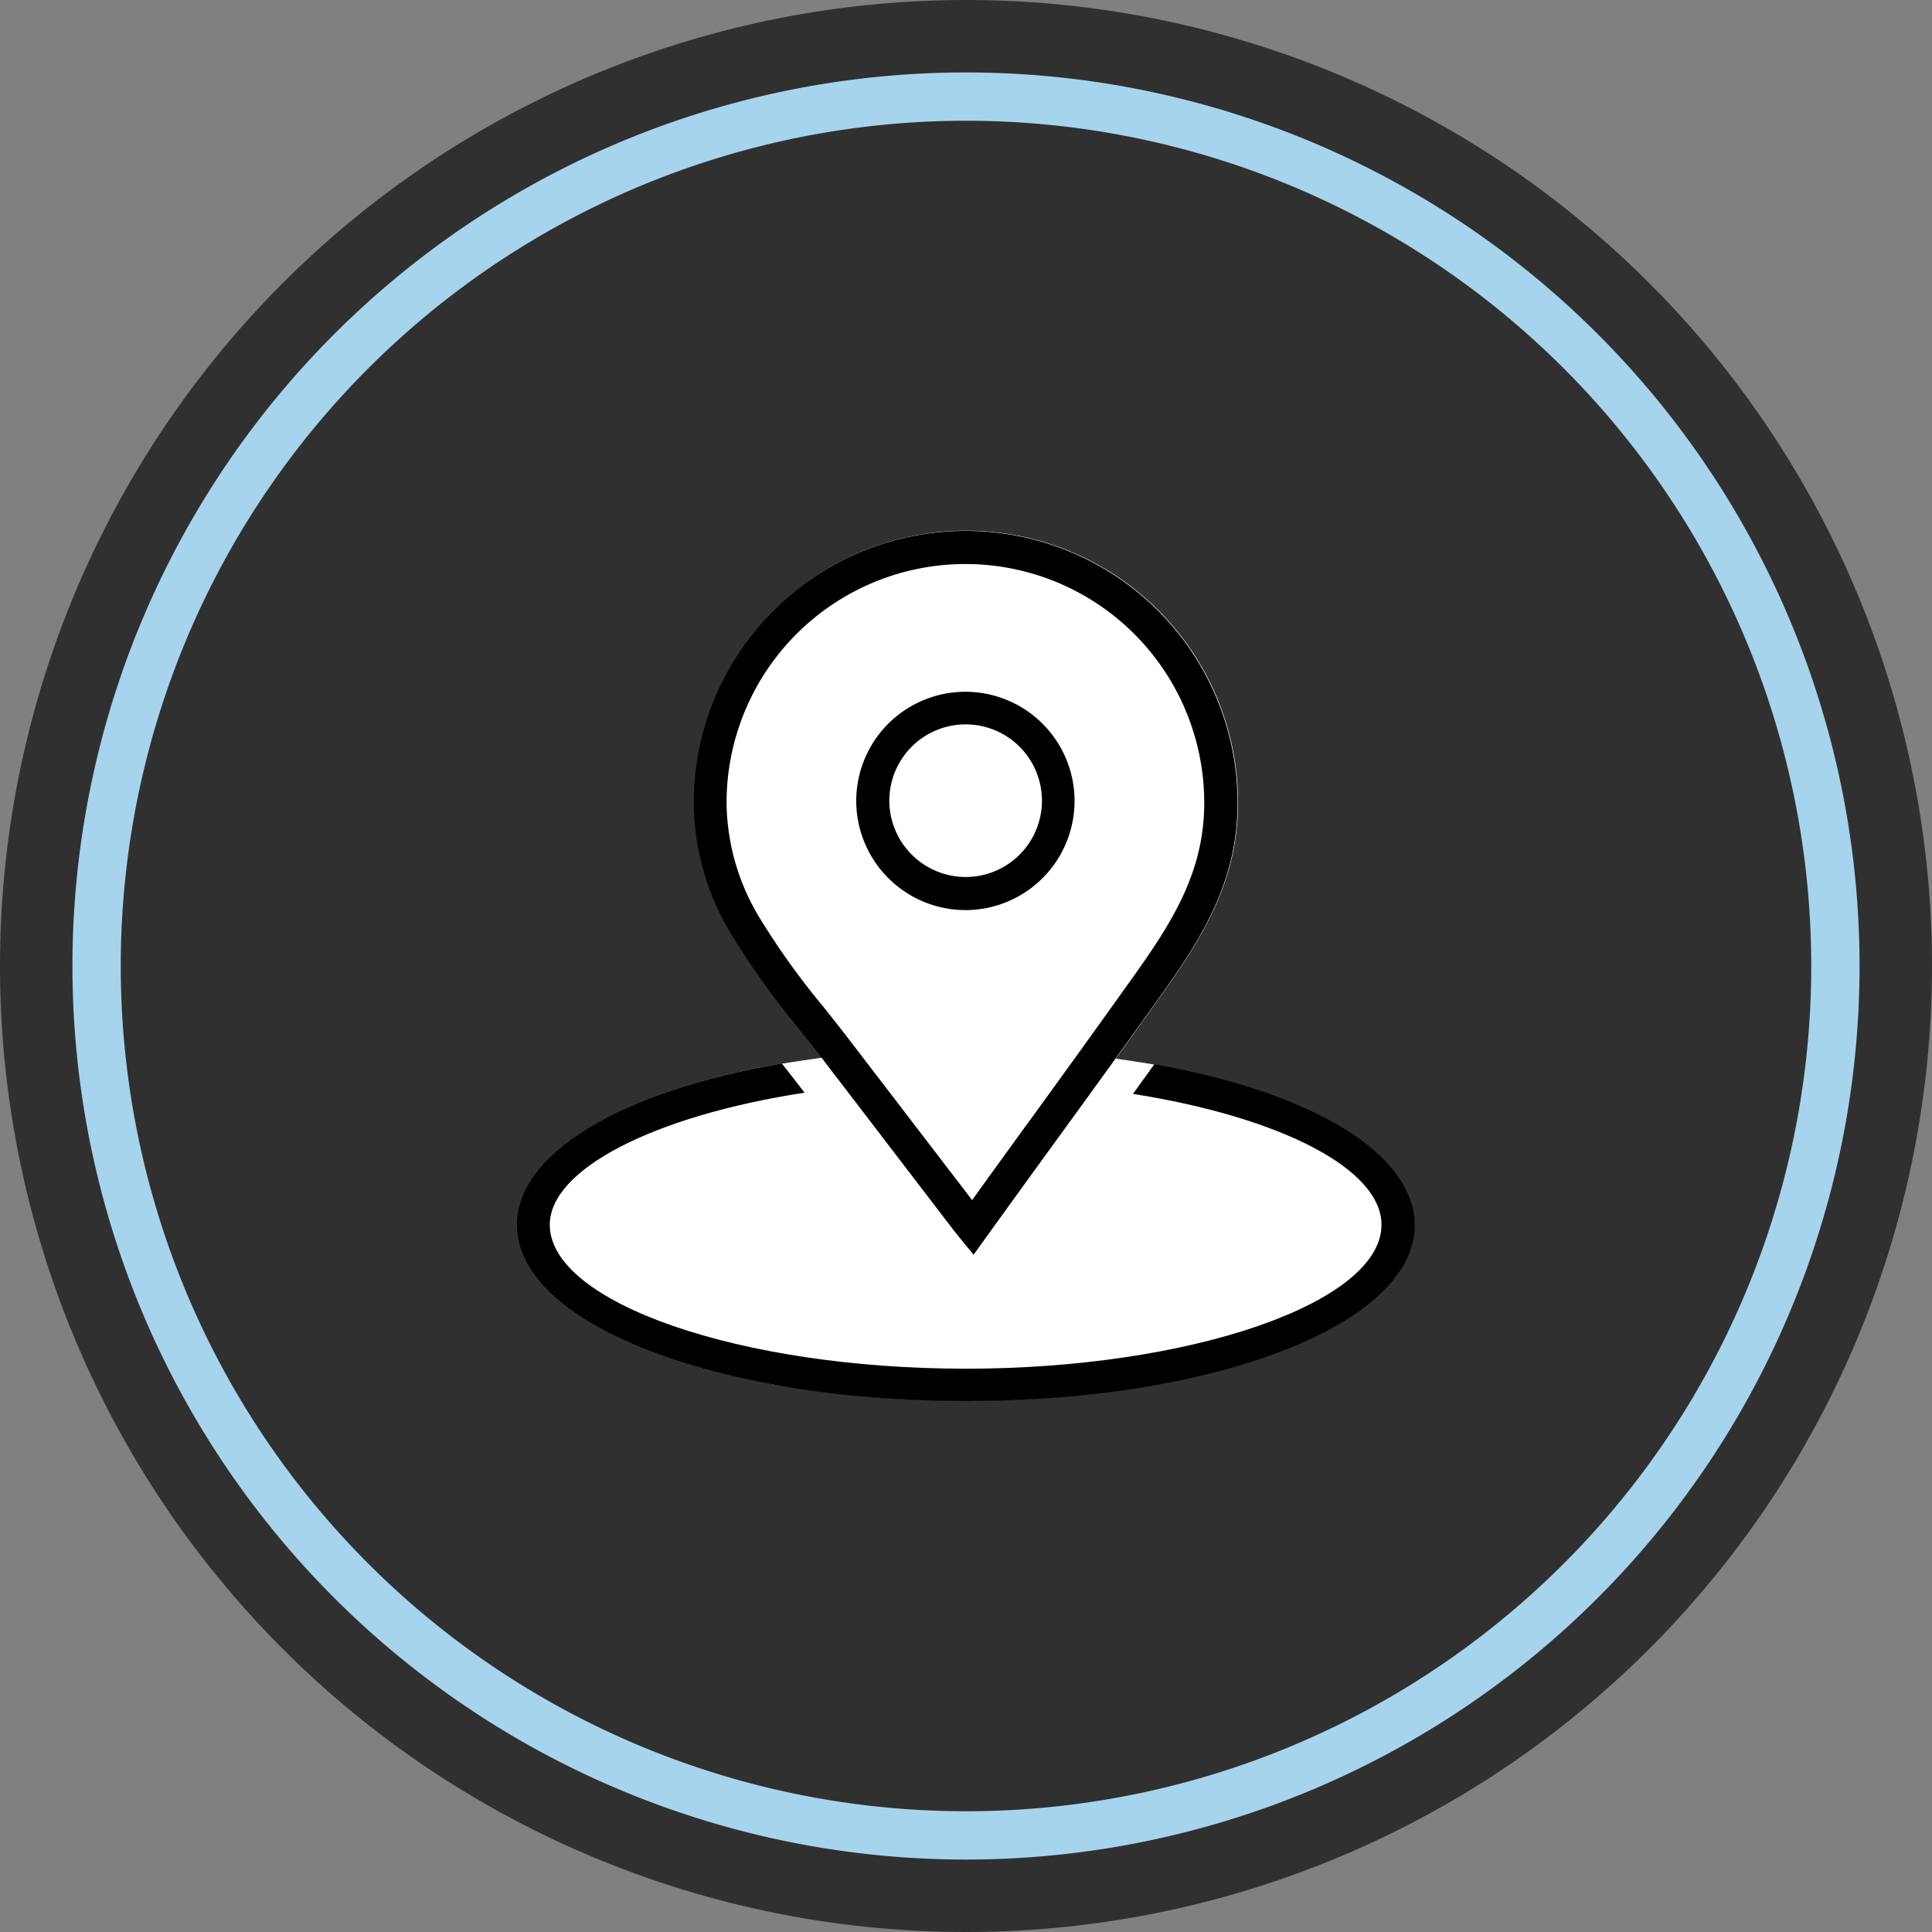 <svg xmlns="http://www.w3.org/2000/svg" width="80" height="80" viewBox="0 0 80 80">
  <rect x="0" y="0" width="80" height="80" fill="#808080" stroke="none"/>
  <g id="Location" transform="translate(-501.805 -200.965)">
    <path id="Ellipse" d="M40,0A40,40,0,1,1,0,40,40,40,0,0,1,40,0Z" transform="translate(501.805 200.965)" fill="#303030"/>
    <path id="Ellipse-2" data-name="Ellipse" d="M36,0A36,36,0,1,1,0,36,36,36,0,0,1,36,0Z" transform="translate(505.805 204.965)" fill="#303030" stroke="#a7d4ed" stroke-width="2"/>
    <path id="Fill" d="M560.37,251.69a2.054,2.054,0,0,0-.02-.35v-.06a1.913,1.913,0,0,0-.06-.33v-.02a3.313,3.313,0,0,0-.27-.72h0c-1.16-2.29-4.97-4.21-10.4-5.17v.01c-.52-.09-1.06-.17-1.61-.25.37-.51.73-1.02,1.09-1.52l.32-.45c1.88-2.61,3.65-5.08,3.65-8.63a11.26,11.26,0,0,0-22.52,0,10.613,10.613,0,0,0,1.57,5.46,32.517,32.517,0,0,0,2.77,3.87c.32.41.65.81.96,1.23h0c-.56.08-1.12.16-1.65.25V245c-6.12,1.04-10.22,3.3-10.88,5.93h0a2.019,2.019,0,0,0-.06.34v.05c-.01.12-.02.23-.02.35h0a2.054,2.054,0,0,0,.02.35v.06a1.913,1.913,0,0,0,.06.33v.02a3.313,3.313,0,0,0,.27.72h0c1.16,2.29,4.97,4.21,10.4,5.17v-.01a44.889,44.889,0,0,0,7.8.65,44.192,44.192,0,0,0,7.6-.62v.01c6.12-1.04,10.22-3.3,10.88-5.93h0a2.019,2.019,0,0,0,.06-.34v-.05c.01-.12.02-.23.02-.35h0Z" fill="#fff"/>
    <g id="Outline">
      <path id="Path_956" data-name="Path 956" d="M549.6,245.04c-.29.41-.59.81-.88,1.22,6.18.98,10.29,3.13,10.29,5.42,0,3.23-7.89,5.96-17.22,5.96s-17.22-2.73-17.22-5.96c0-2.3,4.31-4.51,10.55-5.47l-.44-.57c-.17-.22-.34-.43-.5-.64-6.69,1.14-10.97,3.73-10.97,6.68,0,4.09,8.16,7.3,18.59,7.3s18.59-3.2,18.59-7.3c0-2.92-4.2-5.49-10.77-6.65Z"/>
      <g id="Group_1954" data-name="Group 1954">
        <path id="Path_957" data-name="Path 957" d="M541.78,238.65a4.52,4.52,0,1,0-4.52-4.52A4.528,4.528,0,0,0,541.78,238.65Zm-3.15-4.53a3.16,3.16,0,1,1,3.16,3.16A3.167,3.167,0,0,1,538.63,234.12Z"/>
        <path id="Path_958" data-name="Path 958" d="M534.87,243.54c.32.41.65.81.96,1.23l5.52,7.21.06.07c.05.06.1.13.15.19l.56.68.51-.71q1.395-1.935,2.8-3.87c1.2-1.65,2.44-3.36,3.65-5.05l.32-.45c1.88-2.61,3.65-5.08,3.65-8.63a11.26,11.26,0,0,0-22.52,0,10.613,10.613,0,0,0,1.57,5.46,32.517,32.517,0,0,0,2.77,3.87Zm-2.98-9.33a9.89,9.89,0,0,1,19.78,0c0,3.11-1.57,5.3-3.39,7.83l-.32.45c-1.19,1.66-2.4,3.34-3.58,4.96l-.14.19c-.73,1.01-1.46,2.01-2.18,3.02l-5.15-6.72c-.32-.42-.65-.83-.99-1.26a31.558,31.558,0,0,1-2.65-3.69,9.345,9.345,0,0,1-1.38-4.78Z"/>
      </g>
    </g>
  </g>
</svg>
